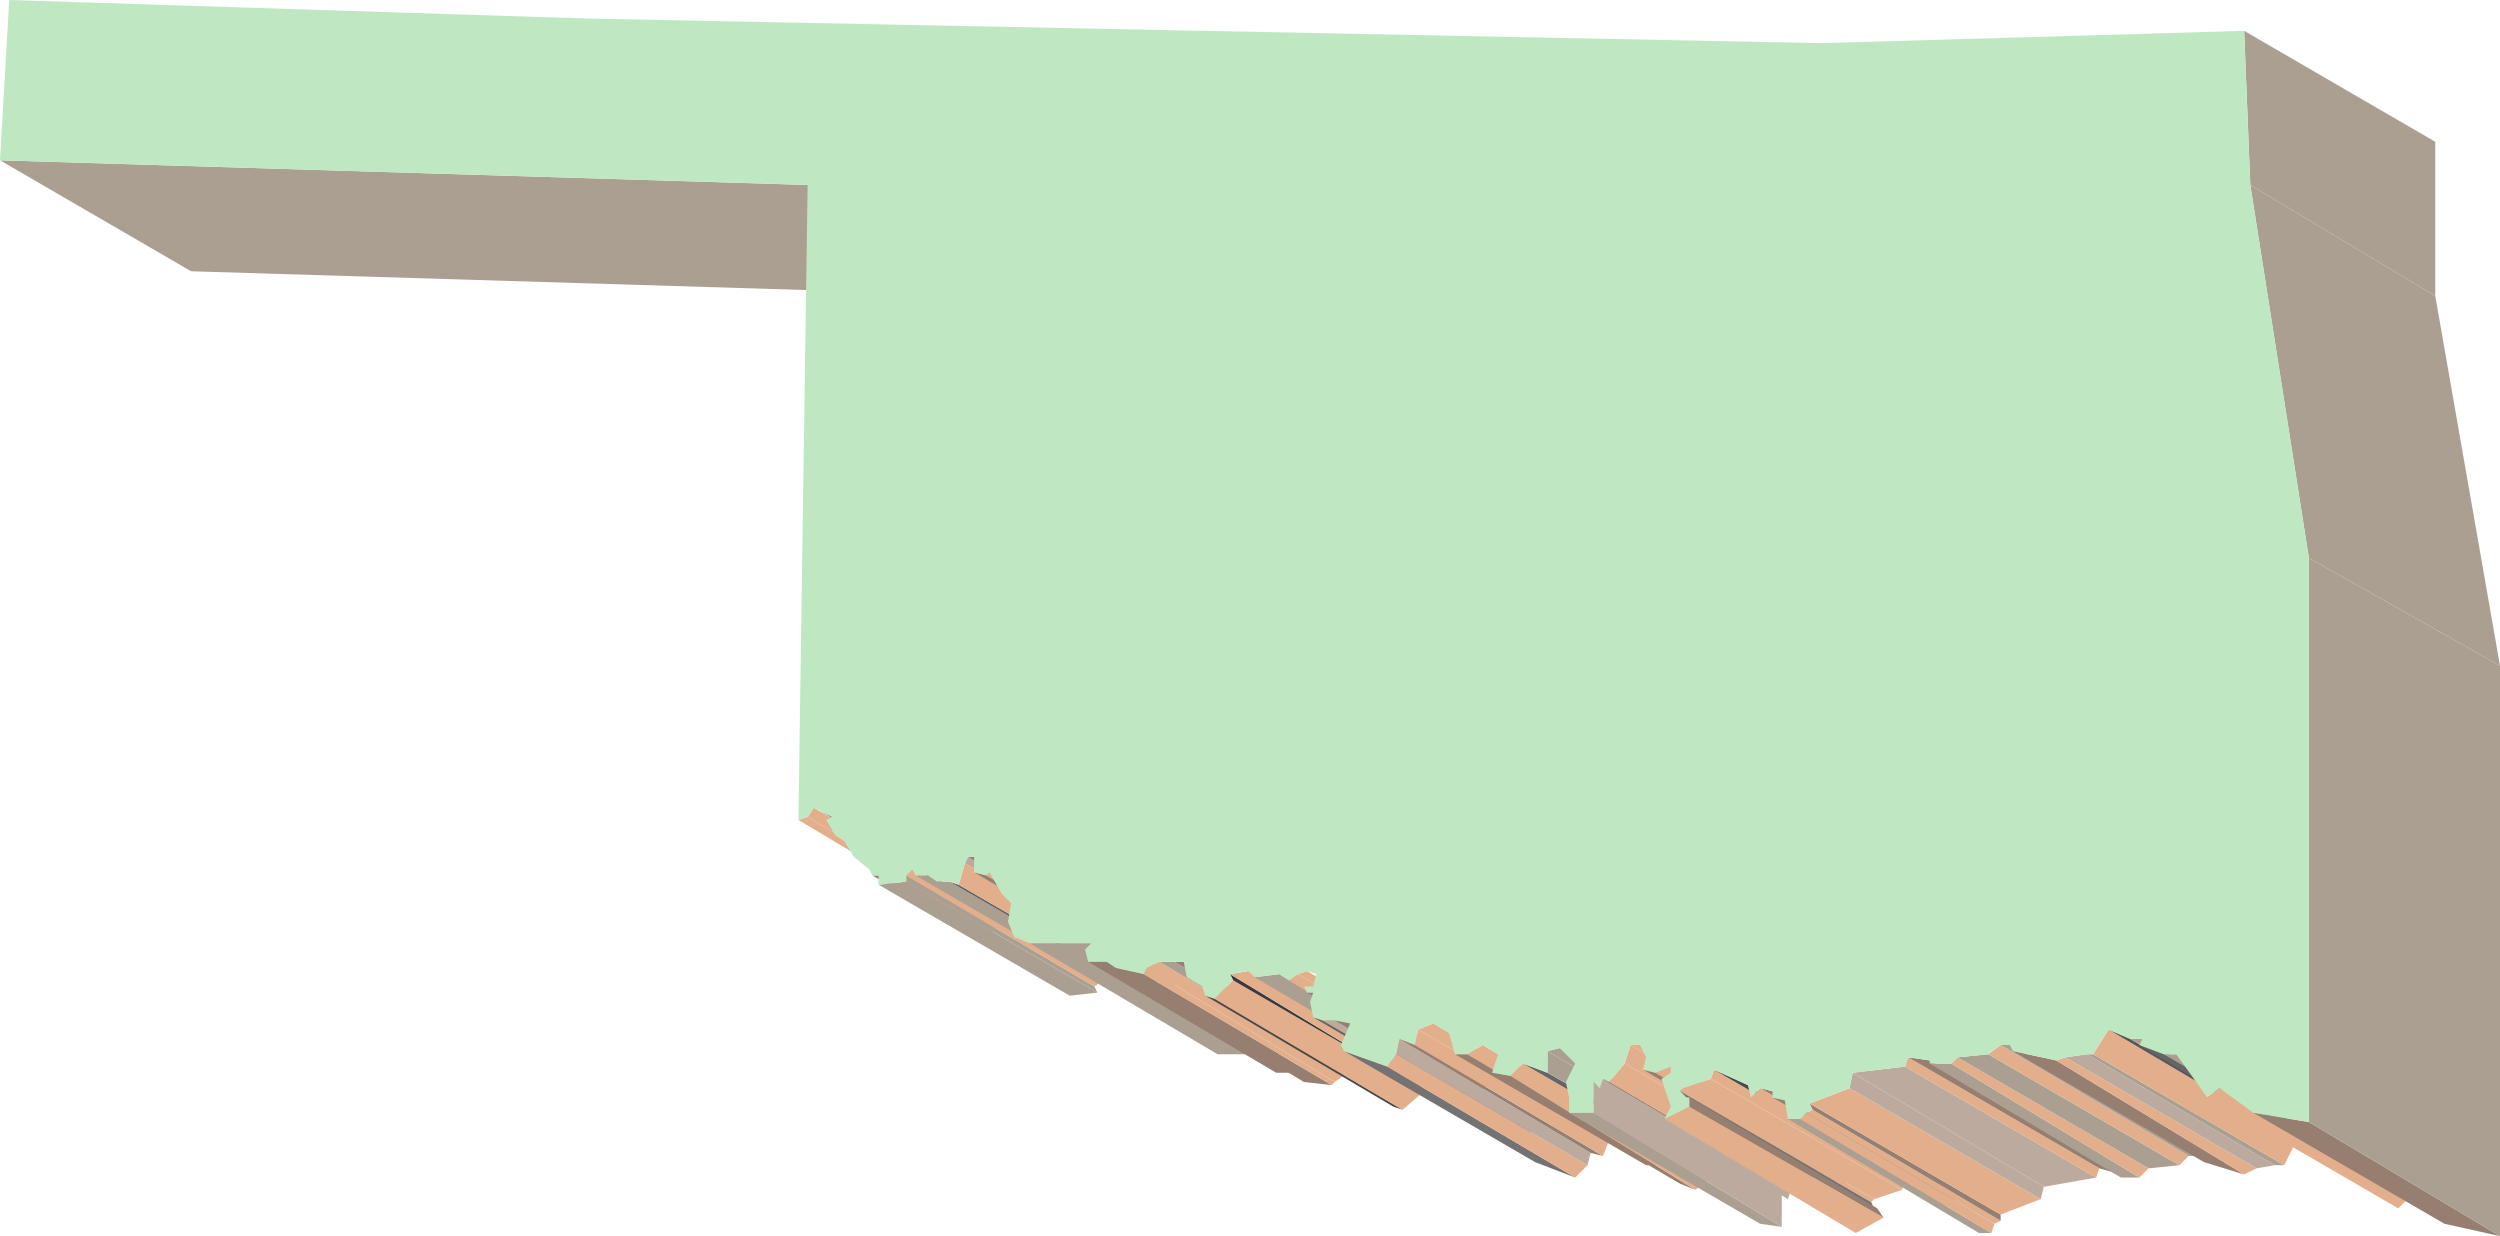 <svg xmlns="http://www.w3.org/2000/svg" width="608.25" height="300.75"><path fill="#e3ae8c" fill-rule="evenodd" d="m194.25 199.5 46.5 27.75 1.5-1.5-45.75-27-2.25.75"/><path fill="#ab9f92" fill-rule="evenodd" d="m0 39 46.5 27L243 72l-46.5-27L0 39"/><path fill="#e3ae8c" fill-rule="evenodd" d="m196.5 198.75 45.75 27 2.25-1.5L198 196.5l-1.5 2.25"/><path fill="#747272" fill-rule="evenodd" d="M199.5 197.25 245.25 225l3 .75-45.75-27-3-1.5"/><path fill="#967e71" fill-rule="evenodd" d="m212.25 213 46.5 27 .75.75L213.75 213h-1.5"/><path fill="#ab9f92" fill-rule="evenodd" d="m213.75 215.25 46.5 27 6.75-.75-46.5-27-6.75.75"/><path fill="#ab9f92" fill-rule="evenodd" d="m220.5 214.5 46.5 27-.75-1.5-45.75-27v1.5"/><path fill="#e3ae8c" fill-rule="evenodd" d="m220.5 213 45.75 27 2.25-1.5-46.5-27-1.5 1.5"/><path fill="#ab9f92" fill-rule="evenodd" d="m222.75 213 46.5 27h3l-46.5-27h-3"/><path fill="#ab9f92" fill-rule="evenodd" d="m228 214.5 45.75 27h3.75l-46.5-27h-3"/><path fill="#676465" fill-rule="evenodd" d="m231 214.5 46.5 27 2.25.75-46.5-27-2.25-.75"/><path fill="#e3ae8c" fill-rule="evenodd" d="m233.25 215.25 46.5 27 1.5-4.5-46.5-27.75-1.5 5.25"/><path fill="#bcaa9f" fill-rule="evenodd" d="m234.75 210 46.5 27.75.75-2.25-46.5-27-.75 1.5"/><path fill="#967e71" fill-rule="evenodd" d="m235.5 208.5 46.5 27 1.5.75L237 208.5h-1.5m1.5 3.75 46.5 27 2.25.75L240 213l-3-.75"/><path fill="#e3ae8c" fill-rule="evenodd" d="m240 213 45.75 27 .75-.75-45.75-27-.75.75"/><path fill="#ab9f92" fill-rule="evenodd" d="m250.5 229.5 45.75 27h15l-45.75-27h-15"/><path fill="#967e71" fill-rule="evenodd" d="m264.75 234 45.75 27h5.25l-46.5-27h-4.5"/><path fill="#967e71" fill-rule="evenodd" d="m271.5 235.5 45.75 27.75 6.75.75-45.75-27-6.75-1.5"/><path fill="#e3ae8c" fill-rule="evenodd" d="M278.25 237 324 264l.75-.75L279 235.5l-.75 1.5"/><path fill="#e3ae8c" fill-rule="evenodd" d="m279 235.5 45.75 27.75 3-2.25L282 234l-3 1.5"/><path fill="#ab9f92" fill-rule="evenodd" d="m282 234 45.75 27h3.75l-45.75-27H282"/><path fill="#967e71" fill-rule="evenodd" d="m285.75 234 45.75 27 2.25.75L288 234h-2.25"/><path fill="#4c494a" fill-rule="evenodd" d="m293.25 242.25 45.75 27 2.25.75-45.75-27-2.25-.75"/><path fill="#e3ae8c" fill-rule="evenodd" d="m295.5 243 45.75 27 5.25-4.5-46.5-27-4.5 4.5"/><path fill="#3d393a" fill-rule="evenodd" d="m300 238.5 46.5 27-1.5-.75L299.25 237l.75 1.5"/><path fill="#e3ae8c" fill-rule="evenodd" d="M299.25 237 345 264.75l3.75-1.5-45-27-4.5.75"/><path fill="#ab9f92" fill-rule="evenodd" d="m305.25 237.75 45.75 27h6L311.25 237l-6 .75"/><path fill="#e3ae8c" fill-rule="evenodd" d="m313.5 238.5 45.75 27.75 3-2.25-46.5-27-2.25 1.5"/><path fill="#e3ae8c" fill-rule="evenodd" d="m315.75 237 46.5 27 2.25-.75-46.5-27-2.25.75"/><path fill="#967e71" fill-rule="evenodd" d="m318 241.5 46.5 27 1.5.75-46.5-27.75H318"/><path fill="#676465" fill-rule="evenodd" d="m319.5 247.5 45.75 27 3 .75-46.5-27-2.25-.75"/><path fill="#bcaa9f" fill-rule="evenodd" d="m321.75 248.25 46.5 27h3l-46.5-27h-3"/><path fill="#967e71" fill-rule="evenodd" d="m324.75 248.25 46.5 27 3.75.75-46.5-27-3.75-.75"/><path fill="#747272" fill-rule="evenodd" d="m327 255.75 46.5 27 9.75 3.75-45.75-27-10.5-3.75"/><path fill="#e3ae8c" fill-rule="evenodd" d="m337.5 259.5 45.75 27 3-3-46.5-27-2.25 3"/><path fill="#bcaa9f" fill-rule="evenodd" d="m339.75 256.5 46.5 27 .75-3-46.5-27.75-.75 3.75"/><path fill="#967e71" fill-rule="evenodd" d="M340.5 252.75 387 280.5l3 .75-45.75-27-3.75-1.5"/><path fill="#e3ae8c" fill-rule="evenodd" d="m344.25 254.25 45.75 27 1.5-3.75-46.5-27-.75 3.75"/><path fill="#e3ae8c" fill-rule="evenodd" d="m345 250.5 46.5 27 3.75-.75-46.5-27.75-3.75 1.5"/><path fill="#967e71" fill-rule="evenodd" d="m354 256.5 46.5 27h2.25l-45.75-27h-3"/><path fill="#e3ae8c" fill-rule="evenodd" d="m357 256.5 45.75 27 3.75-1.5-45.75-27.75-3.75 2.25"/><path fill="#4c494a" fill-rule="evenodd" d="M360.75 254.25 406.5 282l4.5 1.5-46.5-27-3.75-2.25"/><path fill="#967e71" fill-rule="evenodd" d="m363 261 45.75 27 3.75 1.5-45-27.75-4.5-.75"/><path fill="#e3ae8c" fill-rule="evenodd" d="m367.5 261.75 45 27.75 4.5-3.75-46.5-27-3 3"/><path fill="#676465" fill-rule="evenodd" d="m370.5 258.75 46.5 27 5.25 1.5L376.5 261l-6-2.25"/><path fill="#ab9f92" fill-rule="evenodd" d="m376.5 261 45.75 26.25v-4.5l-45.75-27V261"/><path fill="#ab9f92" fill-rule="evenodd" d="m376.5 255.75 45.75 27H426L379.5 255l-3 .75m5.25 15 46.5 27 5.25.75-45.75-27.75h-6"/><path fill="#bcaa9f" fill-rule="evenodd" d="m387.75 270.75 45.75 27.75v-8.25l-45.75-27v7.5"/><path fill="#bcaa9f" fill-rule="evenodd" d="m389.25 264.75 45.75 27 .75-2.25-45.75-27-.75 2.25"/><path fill="#5a5758" fill-rule="evenodd" d="m390 262.5 45.75 27 1.5.75-45.75-27-1.5-.75"/><path fill="#e3ae8c" fill-rule="evenodd" d="m391.5 263.25 45.75 27 4.5-4.5-46.5-27-3.75 4.5"/><path fill="#e3ae8c" fill-rule="evenodd" d="m395.25 258.75 46.5 27 .75-3.75-45.75-27.75-1.5 4.5"/><path fill="#e3ae8c" fill-rule="evenodd" d="M396.75 254.25 442.5 282l3-.75-46.5-27h-2.25"/><path fill="#967e71" fill-rule="evenodd" d="m399.75 260.25 46.5 27 2.25.75-45.75-27-3-.75"/><path fill="#e3ae8c" fill-rule="evenodd" d="m402.75 261 45.75 27 4.5-.75-46.5-27.75-3.75 1.5"/><path fill="#e3ae8c" fill-rule="evenodd" d="m408.75 265.5 46.5 27 .75-.75-46.5-27-.75.75"/><path fill="#747272" fill-rule="evenodd" d="M410.25 267 456 294l-.75-1.5-46.5-27 1.5 1.5"/><path fill="#e3ae8c" fill-rule="evenodd" d="M405 272.25 451.5 300l6.75-3.75-47.25-27-6 3"/><path fill="#967e71" fill-rule="evenodd" d="m411 269.25 47.25 27-1.5-2.25L411 267v2.25"/><path fill="#e3ae8c" fill-rule="evenodd" d="m409.5 264.75 46.5 27 6.75-2.25-46.5-27-6.75 2.25"/><path fill="#e3ae8c" fill-rule="evenodd" d="m416.25 262.5 46.5 27 .75-2.25-46.5-27-.75 2.25"/><path fill="#4c494a" fill-rule="evenodd" d="m417 260.25 46.5 27 7.5 4.5L425.25 264l-8.25-3.75"/><path fill="#e3ae8c" fill-rule="evenodd" d="m426 267 46.5 27 2.25-2.25-46.5-27L426 267"/><path fill="#967e71" fill-rule="evenodd" d="m428.25 264.75 46.5 27 2.25.75-45.75-27-3-.75"/><path fill="#967e71" fill-rule="evenodd" d="m431.25 267 46.5 27 2.25.75-45.75-27-3-.75"/><path fill="#ab9f92" fill-rule="evenodd" d="M435 272.25 481.5 300h3L438 272.25h-3"/><path fill="#e3ae8c" fill-rule="evenodd" d="M438 272.25 484.5 300l.75-2.25-45.75-27-1.5 1.5"/><path fill="#e3ae8c" fill-rule="evenodd" d="m439.5 270.75 45.75 27 1.5-.75L441 270l-1.5.75"/><path fill="#967e71" fill-rule="evenodd" d="m441 270 45.75 27v-1.5l-46.5-27 .75 1.5"/><path fill="#e3ae8c" fill-rule="evenodd" d="m440.25 268.5 46.5 27 9.75-3.75-46.5-27-9.75 3.75"/><path fill="#bcaa9f" fill-rule="evenodd" d="m450 264.75 46.5 27 .75-3-46.5-27.75-.75 3.75"/><path fill="#bcaa9f" fill-rule="evenodd" d="m450.75 261 46.5 27.75L510 286.5l-46.5-27-12.75 1.5"/><path fill="#e3ae8c" fill-rule="evenodd" d="m463.5 259.5 46.5 27 .75-2.25-46.5-27-.75 2.25"/><path fill="#967e71" fill-rule="evenodd" d="m464.25 257.25 46.5 27 5.25 1.5L469.5 258l-5.25-.75"/><path fill="#ab9f92" fill-rule="evenodd" d="M469.5 258.75 516 286.5h4.5l-45.75-27.75h-5.25"/><path fill="#e3ae8c" fill-rule="evenodd" d="m474.75 258.75 45.75 27.75 2.25-2.25-46.5-27-1.5 1.5"/><path fill="#ab9f92" fill-rule="evenodd" d="m476.25 257.25 46.5 27 7.5-.75-46.5-27-7.5.75"/><path fill="#e3ae8c" fill-rule="evenodd" d="m483.75 256.5 46.5 27 2.25-2.25-45.75-27-3 2.25"/><path fill="#ab9f92" fill-rule="evenodd" d="m486.75 254.25 45.75 27h2.25l-45.75-27h-2.25"/><path fill="#967e71" fill-rule="evenodd" d="m489.75 255.75 46.5 27 9.75 3L500.25 258l-10.5-2.25"/><path fill="#e3ae8c" fill-rule="evenodd" d="M500.25 258 546 285.75l3-1.5-46.5-27-2.25.75"/><path fill="#bcaa9f" fill-rule="evenodd" d="m502.5 257.25 46.5 27 4.5-.75-45.75-27-5.25.75"/><path fill="#ab9f92" fill-rule="evenodd" d="m507.75 256.5 45.75 27h2.25l-46.5-27h-1.5"/><path fill="#e3ae8c" fill-rule="evenodd" d="m509.25 256.5 46.5 27 3-6-45.75-27-3.75 6"/><path fill="#5a5758" fill-rule="evenodd" d="m513 250.5 45.75 27 5.25 2.25-45.75-27-5.25-2.25"/><path fill="#ab9f92" fill-rule="evenodd" d="m518.25 252.75 45.75 27h3.75l-46.5-27h-3"/><path fill="#676465" fill-rule="evenodd" d="M520.5 254.25 567 282l6 1.5-46.5-27-6-2.25"/><path fill="#ab9f92" fill-rule="evenodd" d="m526.5 256.5 46.5 27h3l-46.5-27h-3"/><path fill="#e3ae8c" fill-rule="evenodd" d="m537 267 46.5 27 2.25-2.25-45.75-27-3 2.25"/><path fill="#ab9f92" fill-rule="evenodd" d="m547.5 45 45 27V34.5L546 7.5l1.5 37.5"/><path fill="#967e71" fill-rule="evenodd" d="m548.25 270.75 46.5 27 13.5 3-46.5-27.75-13.5-2.25"/><path fill="#ab9f92" fill-rule="evenodd" d="m561.75 273 46.5 27.75V162l-46.5-26.25V273"/><path fill="#ab9f92" fill-rule="evenodd" d="m561.75 135.75 46.5 26.25-15.75-90-45-27 14.25 90.75"/><path fill="#bfe8c2" fill-rule="evenodd" d="m315.75 237 2.25-.75 2.25.75-.75 3h-2.25l.75 1.5h1.5l-.75 2.25.75 3.75 2.25.75h3l3.75.75-2.25 5.25.75 1.5 10.5 3.75 2.25-3 .75-3.75 3.75 1.5.75-3.75 3.75-1.5 3.75 2.25 1.5 5.25h3l3.75-2.25 3.75 2.25-1.5 4.5 4.5.75 3-3 6 2.25v-5.25l3-.75 3.75 3.75-2.25 4.5.75 3.75v3.75h6v-7.5l1.5 1.5.75-2.25 1.5.75 3.75-4.5 1.5-4.5H399l1.5 3-.75 3 3 .75 3.75-1.5v1.5l-2.25 1.5 2.25 6.75-1.5 3 6-3V267h-.75l-1.5-1.5.75-.75 6.75-2.25.75-2.25 8.25 3.75.75 3 2.25-2.25 3 .75v1.5l3 .75.75 4.5h3l1.5-1.5 1.5-.75-.75-1.5 9.75-3.75.75-3.75 12.75-1.5.75-2.25 5.25.75v.75h5.25l1.5-1.5 7.5-.75 3-2.25H489l.75 1.5 10.5 2.25 2.25-.75 5.25-.75h1.5l3.75-6 5.25 2.25h3l-.75 1.5 6 2.25h3L537 267l3-2.25 8.25 6 13.5 2.25V135.75L547.5 45 546 7.5l-102.75 3-300.75-6L2.25 0 0 39l196.5 6-2.25 154.5 2.25-.75 1.5-2.25 4.5 2.25-1.5.75 2.25 3.75 2.25 1.5 2.25 3.75 3.75 3 .75 1.5h1.5v2.25l6.75-.75V213l1.5-1.5.75 1.5h3l2.25 1.5h3l2.25.75 1.5-5.25.75-1.5h1.5v3.75l3 .75.75-.75 3 5.25 2.25 2.25-.75 4.5 1.5 3.75 3.75 1.5h15L264 231l.75 3h4.5l2.25 1.5 6.75 1.5.75-1.5 3-1.5h6l.75 3.75 3.75 2.25.75 2.25 2.25.75 4.5-4.5-.75-1.5 4.5-.75 1.5 1.5 6-.75 2.25 1.5 2.25-1.5"/></svg>
